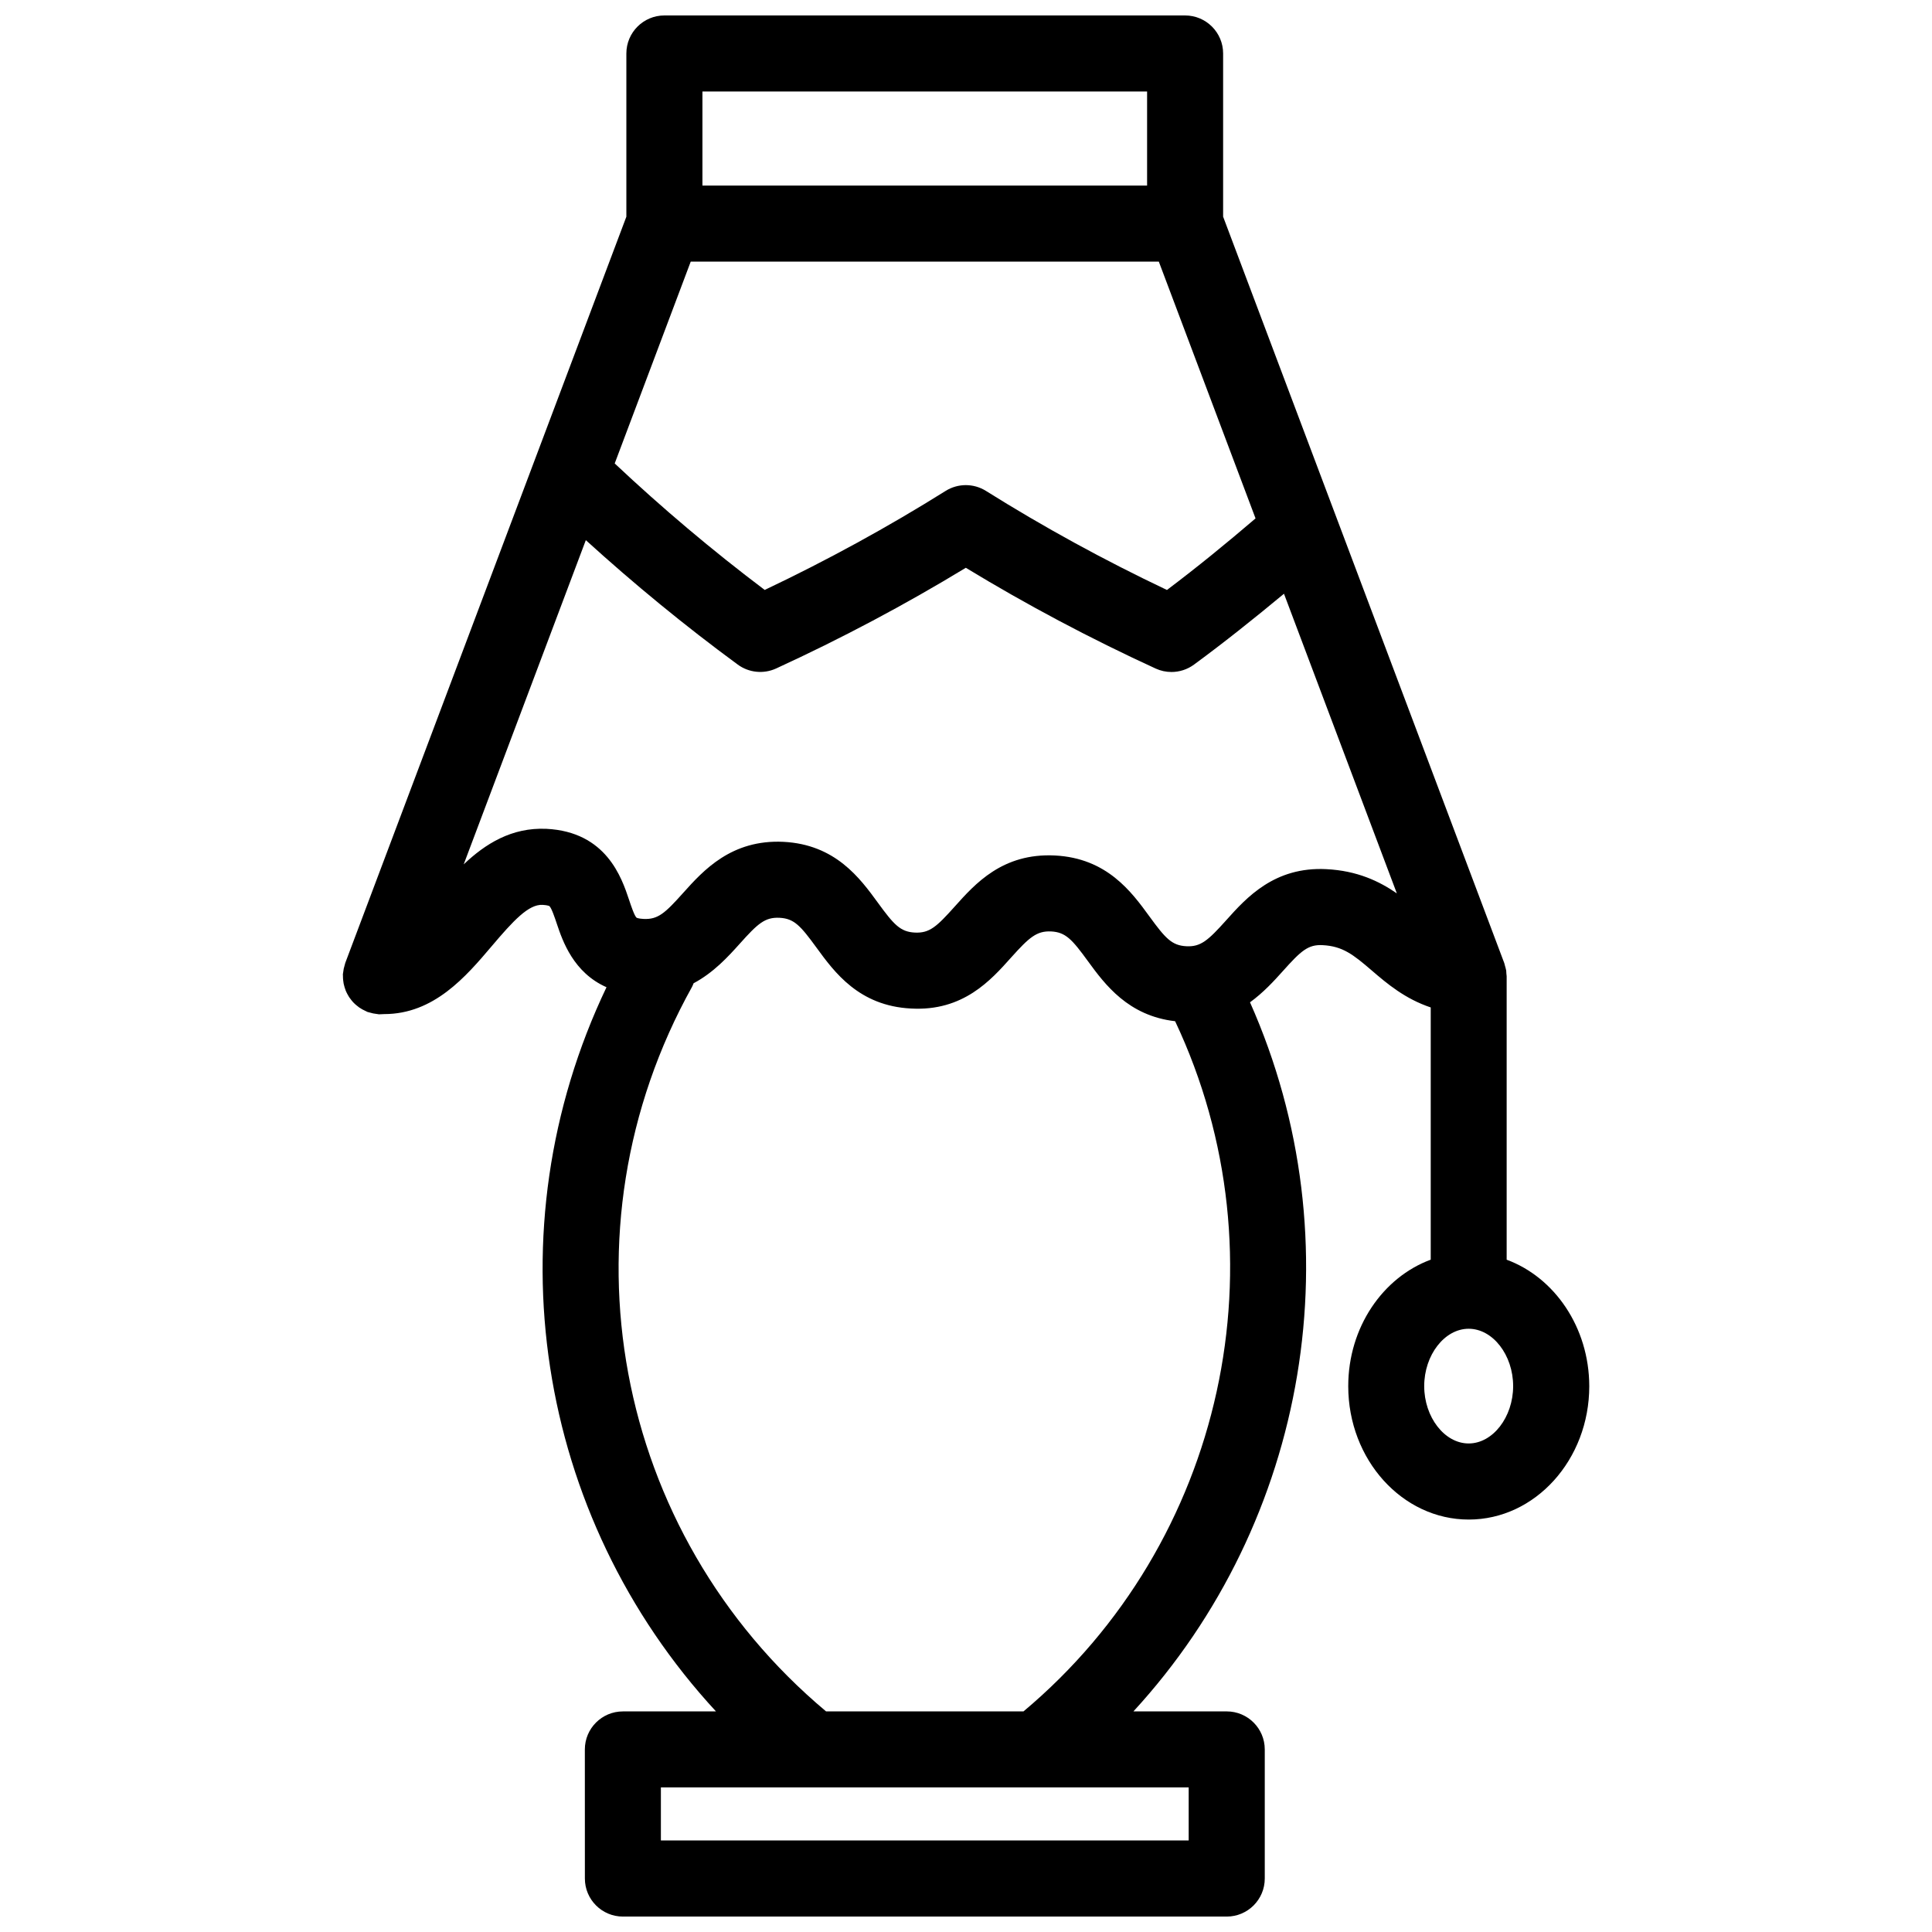 <?xml version="1.0" encoding="UTF-8"?>
<!-- Uploaded to: SVG Repo, www.svgrepo.com, Generator: SVG Repo Mixer Tools -->
<svg width="800px" height="800px" version="1.1" viewBox="144 144 512 512" xmlns="http://www.w3.org/2000/svg">
 <defs>
  <clipPath id="a">
   <path d="m234 148.09h332v503.81h-332z"/>
  </clipPath>
 </defs>
 <g clip-path="url(#a)">
  <path d="m543.28 477.83v-75.094c0-0.23-0.055-0.449-0.07-0.68-0.016-0.215-0.012-0.43-0.039-0.648-0.012-0.07 0-0.141-0.012-0.211-0.016-0.09-0.051-0.18-0.066-0.266-0.059-0.328-0.156-0.637-0.25-0.953-0.07-0.242-0.105-0.5-0.195-0.734-0.004-0.016-0.012-0.035-0.016-0.055l-74.492-197.77v-43.246c0-5.562-4.516-10.078-10.078-10.078h-137.99c-5.562 0-10.078 4.516-10.078 10.078v43.254l-74.492 197.76c-0.055 0.145-0.07 0.301-0.121 0.449-0.109 0.352-0.211 0.707-0.289 1.074-0.07 0.336-0.117 0.676-0.152 1.012-0.016 0.172-0.07 0.332-0.074 0.508-0.004 0.141 0.02 0.277 0.02 0.418-0.004 0.371 0.016 0.734 0.055 1.098 0.031 0.312 0.066 0.609 0.125 0.91 0.066 0.328 0.152 0.656 0.25 0.973 0.09 0.312 0.191 0.609 0.309 0.906 0.125 0.309 0.273 0.59 0.422 0.883 0.145 0.281 0.297 0.555 0.469 0.82 0.188 0.281 0.387 0.539 0.598 0.801 0.195 0.242 0.387 0.48 0.605 0.699 0.23 0.242 0.488 0.465 0.746 0.68 0.246 0.207 0.488 0.402 0.75 0.586 0.266 0.18 0.539 0.344 0.828 0.508 0.309 0.168 0.613 0.324 0.938 0.465 0.137 0.059 0.25 0.141 0.398 0.195 0.168 0.066 0.332 0.082 0.504 0.133 0.332 0.105 0.664 0.191 1.012 0.266 0.336 0.07 0.676 0.117 1.012 0.152 0.176 0.02 0.344 0.07 0.523 0.082 0.168 0.012 0.312-0.023 0.48-0.02 0.297 0 0.59-0.016 0.883-0.039 13.184 0.012 21.668-9.922 28.512-17.992 5.715-6.742 9.773-11.156 13.492-10.953 1.359 0.07 1.797 0.324 1.797 0.324 0.574 0.5 1.461 3.152 1.988 4.734 1.527 4.566 4.422 12.918 13.148 16.766-30.754 64.434-18.766 140.21 29.016 191.92h-24.676c-5.562 0-10.078 4.516-10.078 10.078l0.008 34.211c0 5.562 4.516 10.078 10.078 10.078h160.02c5.562 0 10.078-4.516 10.078-10.078v-34.215c0-5.562-4.516-10.078-10.078-10.078h-24.73c46.352-50.418 59.07-124.54 30.898-187.92 3.527-2.559 6.328-5.617 8.707-8.273 4.793-5.352 6.676-7.082 10.535-6.871 5.301 0.266 8.117 2.492 13.047 6.734 4.019 3.457 8.77 7.481 15.602 9.773v66.844c-12.688 4.684-21.859 17.93-21.859 33.52 0 19.492 14.328 35.352 31.938 35.352s31.938-15.855 31.938-35.352c-0.031-15.582-9.203-28.828-21.891-33.512zm-216.23-264.5h124.05l25.633 68.051c-7.598 6.508-15.41 12.887-23.477 18.969-16.582-7.863-32.688-16.68-47.961-26.25-3.269-2.051-7.43-2.051-10.699 0-15.266 9.562-31.371 18.375-47.941 26.238-13.922-10.496-27.246-21.754-39.75-33.52zm3.102-45.086h117.84v24.934h-117.84zm128.86 463.5h-139.87v-14.062h139.87zm-43.766-34.211h-52.336c-56.445-47.293-71.477-127.46-35.504-192.02 0.172-0.309 0.273-0.625 0.402-0.938 5.289-2.816 9.117-7.004 12.227-10.473 4.797-5.356 6.672-7.059 10.539-6.879 3.871 0.195 5.562 2.09 9.793 7.894 4.758 6.523 11.266 15.457 25.066 16.152 13.828 0.785 21.176-7.535 26.555-13.551 4.805-5.359 6.766-7.039 10.551-6.879 3.863 0.195 5.559 2.09 9.785 7.894 4.516 6.195 10.688 14.473 23.094 15.898 29.59 62.699 13.125 138.2-40.172 182.9zm80.258-223.2c-13.77-0.691-21.172 7.543-26.555 13.551-4.801 5.359-6.762 7.078-10.543 6.879-3.863-0.195-5.559-2.09-9.789-7.894-4.75-6.523-11.266-15.461-25.059-16.156-13.906-0.691-21.184 7.547-26.57 13.559-4.797 5.356-6.656 7.047-10.535 6.871-3.863-0.195-5.559-2.09-9.789-7.894-4.758-6.523-11.266-15.461-25.066-16.156-13.754-0.648-21.18 7.543-26.566 13.551-4.797 5.356-6.664 7.09-10.539 6.879-1.359-0.07-1.797-0.324-1.797-0.324-0.574-0.5-1.461-3.152-1.988-4.742-1.953-5.844-6.016-18.012-21.891-18.809-9.234-0.422-16.203 3.981-21.93 9.418l32.363-85.918c12.75 11.586 26.227 22.668 40.258 32.969 2.953 2.168 6.836 2.559 10.172 1.039 17.32-7.957 34.207-16.918 50.273-26.688 16.07 9.773 32.961 18.742 50.289 26.695 1.344 0.621 2.781 0.922 4.207 0.922 2.109 0 4.203-0.66 5.965-1.953 8.172-6 16.09-12.34 23.855-18.785l29.91 79.406c-4.676-3.227-10.5-6.004-18.676-6.418zm37.711 152.2c-6.387 0-11.785-6.961-11.785-15.199 0-8.238 5.394-15.199 11.785-15.199 6.387 0 11.785 6.961 11.785 15.199-0.004 8.234-5.398 15.199-11.785 15.199z"/>
 </g>
</svg>